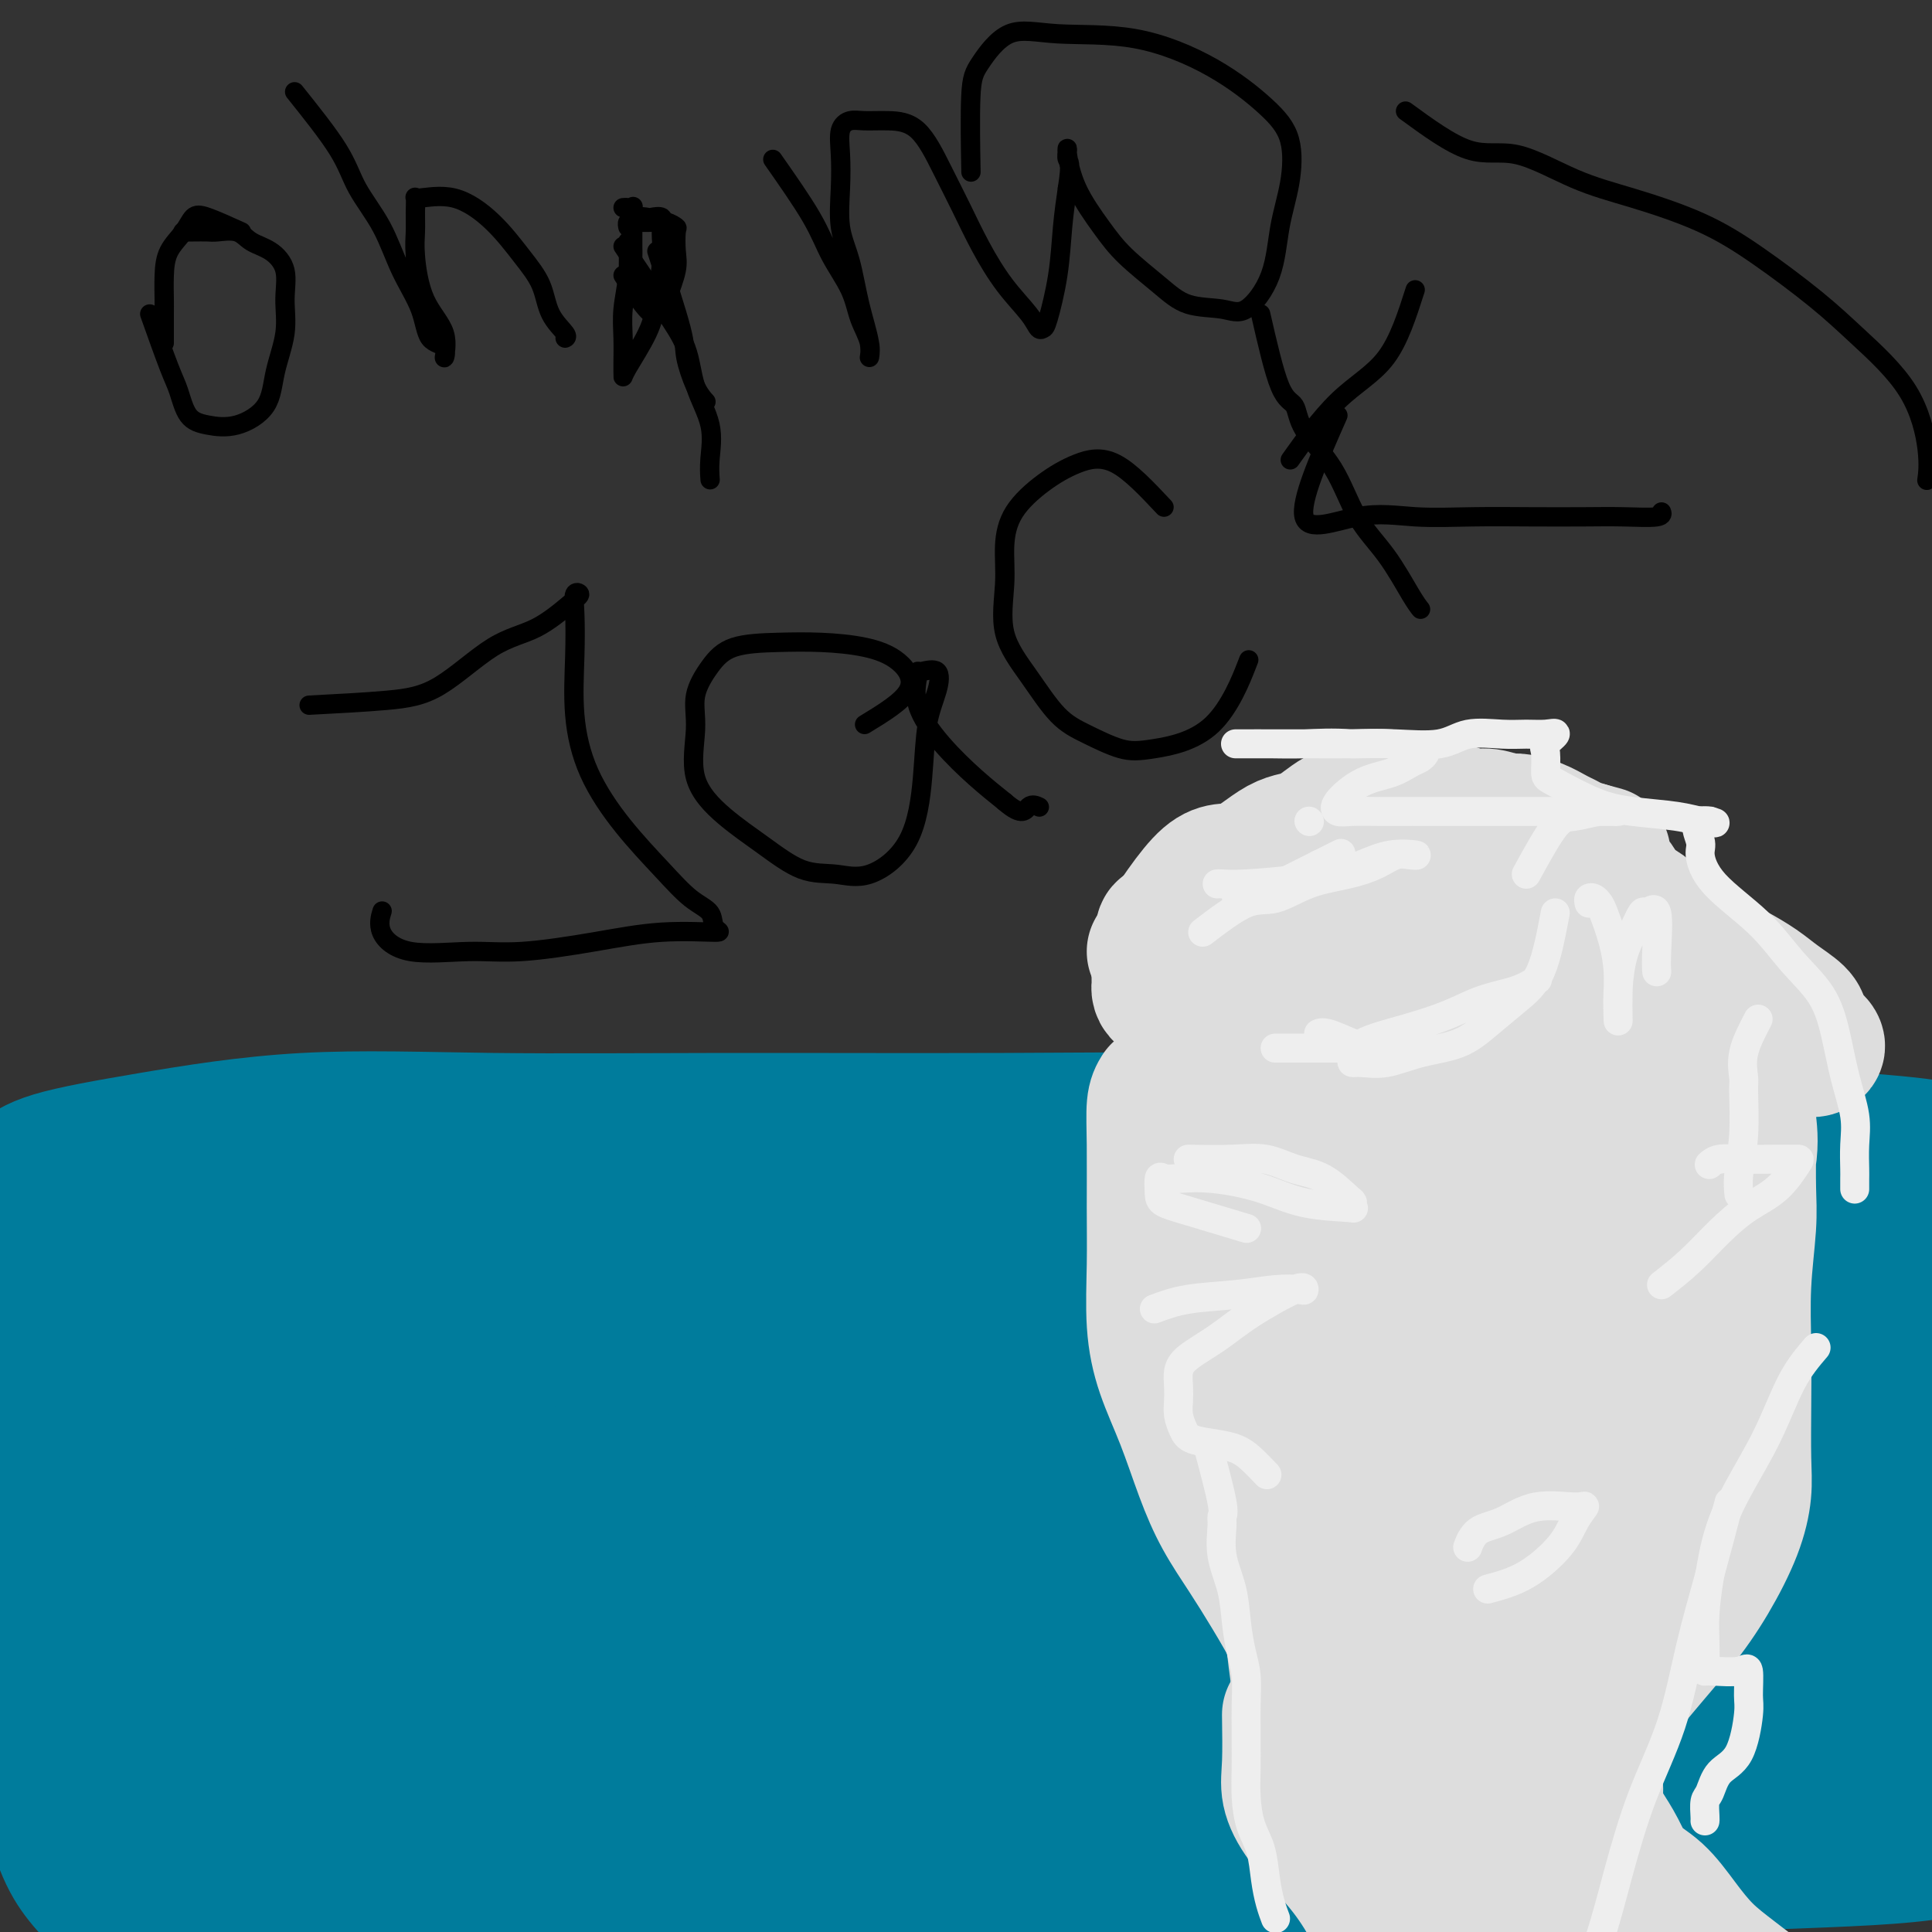 <svg viewBox='0 0 400 400' version='1.1' xmlns='http://www.w3.org/2000/svg' xmlns:xlink='http://www.w3.org/1999/xlink'><rect x="0" y="0" width="400" height="400" fill="#333333" stroke="none"/><g fill='none' stroke='#007C9C' stroke-width='28' stroke-linecap='round' stroke-linejoin='round'><path d='M20,260c2.246,0.002 4.492,0.004 7,0c2.508,-0.004 5.277,-0.014 8,0c2.723,0.014 5.398,0.052 11,0c5.602,-0.052 14.130,-0.196 23,-1c8.870,-0.804 18.082,-2.270 28,-3c9.918,-0.730 20.541,-0.725 32,-1c11.459,-0.275 23.753,-0.830 36,-1c12.247,-0.170 24.445,0.046 37,0c12.555,-0.046 25.465,-0.352 38,-1c12.535,-0.648 24.693,-1.638 36,-2c11.307,-0.362 21.761,-0.097 31,0c9.239,0.097 17.262,0.026 25,0c7.738,-0.026 15.191,-0.007 21,0c5.809,0.007 9.973,0.003 13,0c3.027,-0.003 4.917,-0.003 6,0c1.083,0.003 1.360,0.011 1,0c-0.360,-0.011 -1.359,-0.041 -2,0c-0.641,0.041 -0.926,0.153 -6,0c-5.074,-0.153 -14.937,-0.573 -31,-1c-16.063,-0.427 -38.326,-0.863 -52,-1c-13.674,-0.137 -18.757,0.025 -31,0c-12.243,-0.025 -31.644,-0.237 -60,1c-28.356,1.237 -65.666,3.924 -90,7c-24.334,3.076 -35.693,6.541 -50,10c-14.307,3.459 -31.564,6.911 -43,10c-11.436,3.089 -17.052,5.814 -19,8c-1.948,2.186 -0.229,3.834 0,5c0.229,1.166 -1.031,1.848 1,1c2.031,-0.848 7.355,-3.228 17,-4c9.645,-0.772 23.613,0.065 39,0c15.387,-0.065 32.194,-1.033 49,-2'/><path d='M95,285c26.926,-1.117 41.240,-1.410 59,-2c17.760,-0.590 38.967,-1.479 59,-2c20.033,-0.521 38.894,-0.676 56,-1c17.106,-0.324 32.458,-0.819 47,-1c14.542,-0.181 28.272,-0.049 39,0c10.728,0.049 18.452,0.013 24,0c5.548,-0.013 8.920,-0.005 10,0c1.080,0.005 -0.130,0.006 -4,0c-3.870,-0.006 -10.399,-0.020 -24,0c-13.601,0.020 -34.273,0.074 -56,0c-21.727,-0.074 -44.508,-0.274 -68,0c-23.492,0.274 -47.694,1.024 -72,2c-24.306,0.976 -48.716,2.180 -70,4c-21.284,1.820 -39.441,4.257 -55,6c-15.559,1.743 -28.520,2.793 -37,5c-8.480,2.207 -12.478,5.572 -13,6c-0.522,0.428 2.434,-2.082 13,-3c10.566,-0.918 28.744,-0.246 46,0c17.256,0.246 33.591,0.066 52,0c18.409,-0.066 38.894,-0.018 59,0c20.106,0.018 39.834,0.005 60,0c20.166,-0.005 40.770,-0.001 60,0c19.230,0.001 37.085,0.001 54,0c16.915,-0.001 32.891,-0.002 46,0c13.109,0.002 23.350,0.009 29,0c5.650,-0.009 6.710,-0.033 7,0c0.290,0.033 -0.191,0.124 -1,0c-0.809,-0.124 -1.945,-0.464 -12,0c-10.055,0.464 -29.027,1.732 -48,3'/><path d='M355,302c-20.081,1.010 -39.782,2.034 -62,3c-22.218,0.966 -46.952,1.873 -72,3c-25.048,1.127 -50.410,2.474 -75,4c-24.590,1.526 -48.410,3.229 -71,6c-22.590,2.771 -43.952,6.609 -59,10c-15.048,3.391 -23.782,6.336 -27,9c-3.218,2.664 -0.919,5.047 0,6c0.919,0.953 0.460,0.477 0,0'/><path d='M3,340c5.525,-0.000 11.050,-0.000 18,0c6.950,0.000 15.326,0.000 22,0c6.674,-0.000 11.645,-0.000 26,0c14.355,0.000 38.095,0.000 60,0c21.905,-0.000 41.977,-0.001 63,0c21.023,0.001 42.999,0.002 64,0c21.001,-0.002 41.027,-0.009 60,0c18.973,0.009 36.893,0.033 52,1c15.107,0.967 27.403,2.876 35,4c7.597,1.124 10.497,1.464 12,2c1.503,0.536 1.610,1.268 0,2c-1.610,0.732 -4.938,1.463 -11,2c-6.062,0.537 -14.858,0.880 -30,1c-15.142,0.120 -36.628,0.019 -58,0c-21.372,-0.019 -42.629,0.046 -64,0c-21.371,-0.046 -42.856,-0.204 -64,0c-21.144,0.204 -41.947,0.769 -60,1c-18.053,0.231 -33.358,0.129 -48,1c-14.642,0.871 -28.623,2.715 -39,4c-10.377,1.285 -17.150,2.012 -21,3c-3.850,0.988 -4.777,2.238 -5,3c-0.223,0.762 0.260,1.035 1,1c0.740,-0.035 1.738,-0.378 7,1c5.262,1.378 14.787,4.477 26,7c11.213,2.523 24.112,4.470 40,6c15.888,1.530 34.764,2.644 54,3c19.236,0.356 38.832,-0.044 60,0c21.168,0.044 43.910,0.534 65,0c21.090,-0.534 40.529,-2.092 60,-3c19.471,-0.908 38.973,-1.168 56,-2c17.027,-0.832 31.579,-2.238 41,-3c9.421,-0.762 13.710,-0.881 18,-1'/><path d='M443,373c26.242,-1.331 4.346,-0.157 -6,0c-10.346,0.157 -9.141,-0.703 -21,0c-11.859,0.703 -36.783,2.968 -58,4c-21.217,1.032 -38.729,0.829 -60,1c-21.271,0.171 -46.302,0.715 -70,1c-23.698,0.285 -46.062,0.311 -67,1c-20.938,0.689 -40.450,2.039 -57,3c-16.550,0.961 -30.137,1.531 -42,2c-11.863,0.469 -22.002,0.837 -28,1c-5.998,0.163 -7.854,0.121 -8,0c-0.146,-0.121 1.418,-0.319 6,0c4.582,0.319 12.183,1.156 25,2c12.817,0.844 30.849,1.694 50,2c19.151,0.306 39.419,0.068 61,0c21.581,-0.068 44.475,0.036 67,0c22.525,-0.036 44.680,-0.210 65,-1c20.320,-0.790 38.805,-2.196 55,-3c16.195,-0.804 30.102,-1.008 40,-2c9.898,-0.992 15.788,-2.773 18,-4c2.212,-1.227 0.746,-1.899 0,-2c-0.746,-0.101 -0.772,0.370 -11,-1c-10.228,-1.370 -30.657,-4.580 -53,-7c-22.343,-2.420 -46.599,-4.048 -70,-5c-23.401,-0.952 -45.946,-1.228 -68,-2c-22.054,-0.772 -43.617,-2.041 -65,-3c-21.383,-0.959 -42.587,-1.608 -61,-2c-18.413,-0.392 -34.034,-0.529 -48,-1c-13.966,-0.471 -26.276,-1.278 -33,-2c-6.724,-0.722 -7.862,-1.361 -9,-2'/><path d='M-5,353c-44.517,-1.914 -13.808,-0.697 2,-2c15.808,-1.303 16.717,-5.124 29,-8c12.283,-2.876 35.942,-4.807 59,-7c23.058,-2.193 45.515,-4.650 68,-7c22.485,-2.350 44.999,-4.594 68,-6c23.001,-1.406 46.489,-1.974 67,-3c20.511,-1.026 38.043,-2.508 53,-3c14.957,-0.492 27.338,0.008 35,0c7.662,-0.008 10.606,-0.524 12,-1c1.394,-0.476 1.240,-0.913 0,-1c-1.240,-0.087 -3.566,0.175 -8,0c-4.434,-0.175 -10.976,-0.786 -26,-1c-15.024,-0.214 -38.529,-0.031 -63,0c-24.471,0.031 -49.906,-0.090 -75,0c-25.094,0.090 -49.847,0.390 -73,1c-23.153,0.610 -44.707,1.531 -63,2c-18.293,0.469 -33.326,0.487 -46,1c-12.674,0.513 -22.989,1.520 -29,2c-6.011,0.480 -7.717,0.433 -8,0c-0.283,-0.433 0.858,-1.254 1,-2c0.142,-0.746 -0.715,-1.419 7,-2c7.715,-0.581 24.003,-1.069 42,-2c17.997,-0.931 37.704,-2.303 58,-4c20.296,-1.697 41.181,-3.719 63,-5c21.819,-1.281 44.571,-1.821 66,-3c21.429,-1.179 41.534,-2.998 60,-4c18.466,-1.002 35.293,-1.188 50,-2c14.707,-0.812 27.292,-2.248 35,-4c7.708,-1.752 10.537,-3.818 12,-5c1.463,-1.182 1.561,-1.481 0,-2c-1.561,-0.519 -4.780,-1.260 -8,-2'/><path d='M383,283c-6.648,-2.079 -19.270,-5.275 -39,-8c-19.730,-2.725 -46.570,-4.979 -71,-6c-24.430,-1.021 -46.449,-0.809 -70,-1c-23.551,-0.191 -48.634,-0.783 -71,-1c-22.366,-0.217 -42.017,-0.058 -59,0c-16.983,0.058 -31.300,0.015 -41,0c-9.700,-0.015 -14.784,-0.003 -17,0c-2.216,0.003 -1.562,-0.002 -1,0c0.562,0.002 1.034,0.013 3,0c1.966,-0.013 5.427,-0.049 16,0c10.573,0.049 28.257,0.182 49,0c20.743,-0.182 44.543,-0.679 67,-2c22.457,-1.321 43.571,-3.465 65,-5c21.429,-1.535 43.172,-2.461 63,-3c19.828,-0.539 37.739,-0.691 53,-1c15.261,-0.309 27.872,-0.777 37,-1c9.128,-0.223 14.773,-0.203 17,-1c2.227,-0.797 1.037,-2.412 0,-3c-1.037,-0.588 -1.921,-0.151 -5,0c-3.079,0.151 -8.355,0.014 -21,0c-12.645,-0.014 -32.660,0.095 -54,0c-21.340,-0.095 -44.004,-0.394 -67,0c-22.996,0.394 -46.322,1.480 -70,3c-23.678,1.520 -47.706,3.472 -68,5c-20.294,1.528 -36.852,2.630 -52,4c-15.148,1.370 -28.885,3.006 -39,5c-10.115,1.994 -16.608,4.344 -19,6c-2.392,1.656 -0.683,2.616 0,3c0.683,0.384 0.342,0.192 0,0'/><path d='M5,275c-12.739,0.372 -25.478,0.744 15,0c40.478,-0.744 134.173,-2.604 39,-3c-95.173,-0.396 -379.212,0.672 -470,-1c-90.788,-1.672 11.677,-6.084 63,-9c51.323,-2.916 51.503,-4.337 65,-6c13.497,-1.663 40.310,-3.569 62,-5c21.690,-1.431 38.258,-2.388 55,-3c16.742,-0.612 33.658,-0.880 46,-1c12.342,-0.120 20.109,-0.090 24,0c3.891,0.090 3.907,0.242 4,0c0.093,-0.242 0.265,-0.878 0,-1c-0.265,-0.122 -0.967,0.271 -4,0c-3.033,-0.271 -8.399,-1.207 -18,-2c-9.601,-0.793 -23.438,-1.442 -34,-2c-10.562,-0.558 -17.850,-1.025 -25,-1c-7.150,0.025 -14.164,0.543 -20,0c-5.836,-0.543 -10.494,-2.146 -18,-3c-7.506,-0.854 -17.859,-0.958 -22,-1c-4.141,-0.042 -2.071,-0.021 0,0'/><path d='M85,265c1.852,-1.290 3.704,-2.580 7,-3c3.296,-0.420 8.034,0.029 12,0c3.966,-0.029 7.158,-0.537 15,-1c7.842,-0.463 20.333,-0.880 33,-2c12.667,-1.120 25.509,-2.941 39,-4c13.491,-1.059 27.631,-1.356 43,-2c15.369,-0.644 31.968,-1.637 48,-2c16.032,-0.363 31.498,-0.097 46,0c14.502,0.097 28.041,0.026 40,0c11.959,-0.026 22.340,-0.007 29,0c6.660,0.007 9.601,0.002 11,0c1.399,-0.002 1.256,-0.000 1,0c-0.256,0.000 -0.627,0.000 -5,0c-4.373,-0.000 -12.750,0.000 -24,0c-11.250,-0.000 -25.375,-0.000 -39,0c-13.625,0.000 -26.752,0.001 -43,0c-16.248,-0.001 -35.617,-0.004 -54,0c-18.383,0.004 -35.780,0.016 -52,0c-16.220,-0.016 -31.264,-0.061 -46,0c-14.736,0.061 -29.165,0.227 -42,0c-12.835,-0.227 -24.076,-0.846 -34,0c-9.924,0.846 -18.530,3.159 -25,4c-6.470,0.841 -10.803,0.211 -14,1c-3.197,0.789 -5.257,2.996 -6,4c-0.743,1.004 -0.170,0.807 0,1c0.170,0.193 -0.062,0.778 0,1c0.062,0.222 0.419,0.080 2,0c1.581,-0.080 4.387,-0.098 12,0c7.613,0.098 20.032,0.314 34,0c13.968,-0.314 29.484,-1.157 45,-2'/><path d='M118,260c22.970,-0.829 33.894,-2.902 49,-4c15.106,-1.098 34.396,-1.221 52,-2c17.604,-0.779 33.524,-2.212 49,-3c15.476,-0.788 30.508,-0.929 44,-1c13.492,-0.071 25.446,-0.070 35,0c9.554,0.070 16.710,0.211 21,0c4.290,-0.211 5.716,-0.772 6,-1c0.284,-0.228 -0.573,-0.123 -2,0c-1.427,0.123 -3.423,0.265 -8,0c-4.577,-0.265 -11.736,-0.937 -24,-2c-12.264,-1.063 -29.632,-2.516 -48,-3c-18.368,-0.484 -37.734,-0.000 -57,0c-19.266,0.000 -38.430,-0.483 -58,0c-19.570,0.483 -39.544,1.932 -58,3c-18.456,1.068 -35.392,1.754 -50,3c-14.608,1.246 -26.886,3.053 -38,5c-11.114,1.947 -21.063,4.036 -26,5c-4.937,0.964 -4.864,0.804 -5,1c-0.136,0.196 -0.483,0.749 0,1c0.483,0.251 1.795,0.202 2,0c0.205,-0.202 -0.697,-0.555 3,-1c3.697,-0.445 11.992,-0.980 22,-2c10.008,-1.020 21.729,-2.525 35,-4c13.271,-1.475 28.094,-2.920 44,-4c15.906,-1.080 32.896,-1.796 50,-3c17.104,-1.204 34.321,-2.897 52,-4c17.679,-1.103 35.821,-1.615 53,-2c17.179,-0.385 33.394,-0.642 49,-1c15.606,-0.358 30.602,-0.817 43,-1c12.398,-0.183 22.199,-0.092 32,0'/><path d='M385,240c30.927,-0.495 19.744,0.266 16,0c-3.744,-0.266 -0.048,-1.559 1,-2c1.048,-0.441 -0.552,-0.031 -1,0c-0.448,0.031 0.258,-0.318 -6,-1c-6.258,-0.682 -19.479,-1.697 -33,-2c-13.521,-0.303 -27.344,0.106 -44,0c-16.656,-0.106 -36.147,-0.725 -56,-1c-19.853,-0.275 -40.069,-0.205 -60,0c-19.931,0.205 -39.576,0.545 -58,1c-18.424,0.455 -35.628,1.026 -51,2c-15.372,0.974 -28.913,2.352 -41,3c-12.087,0.648 -22.720,0.566 -31,1c-8.280,0.434 -14.207,1.382 -17,2c-2.793,0.618 -2.453,0.905 -2,1c0.453,0.095 1.018,-0.003 2,0c0.982,0.003 2.381,0.106 4,0c1.619,-0.106 3.457,-0.421 5,0c1.543,0.421 2.791,1.577 7,2c4.209,0.423 11.380,0.113 21,0c9.620,-0.113 21.690,-0.028 35,0c13.310,0.028 27.860,-0.000 44,0c16.140,0.000 33.870,0.029 52,0c18.130,-0.029 36.659,-0.116 56,0c19.341,0.116 39.494,0.436 58,0c18.506,-0.436 35.367,-1.627 51,-2c15.633,-0.373 30.040,0.071 41,0c10.960,-0.071 18.474,-0.658 23,-1c4.526,-0.342 6.065,-0.438 7,-1c0.935,-0.562 1.267,-1.589 1,-2c-0.267,-0.411 -1.134,-0.205 -2,0'/><path d='M407,240c0.655,-0.820 -0.708,-1.368 -8,-2c-7.292,-0.632 -20.515,-1.346 -34,-2c-13.485,-0.654 -27.234,-1.246 -43,-2c-15.766,-0.754 -33.550,-1.669 -53,-2c-19.450,-0.331 -40.566,-0.077 -61,0c-20.434,0.077 -40.188,-0.024 -58,0c-17.812,0.024 -33.684,0.171 -48,0c-14.316,-0.171 -27.076,-0.661 -39,0c-11.924,0.661 -23.010,2.475 -32,4c-8.990,1.525 -15.883,2.763 -20,4c-4.117,1.237 -5.458,2.475 -6,3c-0.542,0.525 -0.287,0.339 0,1c0.287,0.661 0.605,2.169 3,4c2.395,1.831 6.868,3.984 14,7c7.132,3.016 16.923,6.895 28,10c11.077,3.105 23.441,5.435 39,8c15.559,2.565 34.314,5.364 52,8c17.686,2.636 34.302,5.109 51,7c16.698,1.891 33.478,3.199 49,5c15.522,1.801 29.788,4.095 40,6c10.212,1.905 16.371,3.421 19,5c2.629,1.579 1.728,3.220 1,4c-0.728,0.780 -1.283,0.700 -8,2c-6.717,1.300 -19.597,3.980 -36,6c-16.403,2.020 -36.328,3.380 -56,5c-19.672,1.620 -39.089,3.502 -57,5c-17.911,1.498 -34.316,2.614 -49,4c-14.684,1.386 -27.647,3.042 -38,5c-10.353,1.958 -18.095,4.220 -24,6c-5.905,1.780 -9.973,3.080 -13,5c-3.027,1.920 -5.014,4.460 -7,7'/><path d='M13,353c-1.726,2.442 -2.541,5.047 -3,8c-0.459,2.953 -0.561,6.256 0,10c0.561,3.744 1.785,7.931 3,11c1.215,3.069 2.420,5.020 4,7c1.580,1.980 3.533,3.988 5,5c1.467,1.012 2.447,1.026 3,1c0.553,-0.026 0.679,-0.094 1,0c0.321,0.094 0.838,0.349 1,0c0.162,-0.349 -0.029,-1.302 0,-4c0.029,-2.698 0.278,-7.140 0,-12c-0.278,-4.860 -1.084,-10.136 -2,-15c-0.916,-4.864 -1.944,-9.315 -3,-13c-1.056,-3.685 -2.141,-6.603 -3,-9c-0.859,-2.397 -1.493,-4.274 -2,-5c-0.507,-0.726 -0.887,-0.300 -1,0c-0.113,0.300 0.041,0.476 0,2c-0.041,1.524 -0.277,4.397 0,9c0.277,4.603 1.068,10.936 3,16c1.932,5.064 5.004,8.859 8,13c2.996,4.141 5.916,8.627 13,11c7.084,2.373 18.330,2.633 30,3c11.670,0.367 23.762,0.842 38,0c14.238,-0.842 30.622,-3.002 46,-5c15.378,-1.998 29.751,-3.833 45,-6c15.249,-2.167 31.373,-4.664 47,-7c15.627,-2.336 30.758,-4.510 45,-6c14.242,-1.490 27.595,-2.294 40,-4c12.405,-1.706 23.861,-4.313 33,-6c9.139,-1.687 15.960,-2.454 21,-4c5.040,-1.546 8.297,-3.870 10,-6c1.703,-2.130 1.851,-4.065 2,-6'/><path d='M397,341c0.197,-2.453 -0.310,-5.585 0,-10c0.310,-4.415 1.438,-10.114 0,-15c-1.438,-4.886 -5.443,-8.960 -9,-14c-3.557,-5.040 -6.665,-11.047 -9,-16c-2.335,-4.953 -3.895,-8.854 -5,-13c-1.105,-4.146 -1.754,-8.538 -2,-12c-0.246,-3.462 -0.087,-5.993 0,-7c0.087,-1.007 0.103,-0.489 0,-1c-0.103,-0.511 -0.326,-2.050 1,0c1.326,2.050 4.201,7.691 6,14c1.799,6.309 2.523,13.287 3,21c0.477,7.713 0.709,16.161 1,24c0.291,7.839 0.643,15.068 1,22c0.357,6.932 0.721,13.568 1,19c0.279,5.432 0.473,9.661 1,12c0.527,2.339 1.387,2.787 2,3c0.613,0.213 0.980,0.189 1,0c0.020,-0.189 -0.306,-0.544 0,-4c0.306,-3.456 1.245,-10.011 3,-18c1.755,-7.989 4.327,-17.410 6,-26c1.673,-8.590 2.446,-16.349 3,-24c0.554,-7.651 0.888,-15.193 1,-22c0.112,-6.807 0.002,-12.880 0,-17c-0.002,-4.120 0.103,-6.289 0,-7c-0.103,-0.711 -0.414,0.034 -1,0c-0.586,-0.034 -1.446,-0.848 -2,0c-0.554,0.848 -0.803,3.357 -1,7c-0.197,3.643 -0.341,8.420 -1,14c-0.659,5.580 -1.831,11.964 -3,19c-1.169,7.036 -2.334,14.725 -3,22c-0.666,7.275 -0.833,14.138 -1,21'/><path d='M390,333c-1.622,15.804 -1.177,13.814 -1,15c0.177,1.186 0.086,5.547 0,7c-0.086,1.453 -0.168,-0.002 0,-2c0.168,-1.998 0.585,-4.540 2,-11c1.415,-6.460 3.829,-16.838 6,-26c2.171,-9.162 4.098,-17.108 5,-25c0.902,-7.892 0.777,-15.730 1,-22c0.223,-6.270 0.792,-10.973 1,-14c0.208,-3.027 0.053,-4.378 0,-5c-0.053,-0.622 -0.006,-0.513 0,1c0.006,1.513 -0.029,4.431 0,8c0.029,3.569 0.123,7.789 0,13c-0.123,5.211 -0.464,11.413 -1,18c-0.536,6.587 -1.267,13.559 -2,21c-0.733,7.441 -1.466,15.349 -2,28c-0.534,12.651 -0.867,30.043 -1,37c-0.133,6.957 -0.067,3.478 0,0'/></g>
<g fill='none' stroke='#DDDDDD' stroke-width='28' stroke-linecap='round' stroke-linejoin='round'><path d='M239,197c4.061,-6.257 8.122,-12.514 11,-15c2.878,-2.486 4.572,-1.202 7,-2c2.428,-0.798 5.589,-3.678 8,-5c2.411,-1.322 4.072,-1.086 6,-2c1.928,-0.914 4.124,-2.977 6,-4c1.876,-1.023 3.431,-1.006 5,-1c1.569,0.006 3.151,0.002 4,0c0.849,-0.002 0.963,-0.002 2,0c1.037,0.002 2.995,0.004 4,0c1.005,-0.004 1.058,-0.016 2,0c0.942,0.016 2.774,0.061 4,0c1.226,-0.061 1.846,-0.227 3,0c1.154,0.227 2.843,0.847 4,1c1.157,0.153 1.784,-0.163 3,0c1.216,0.163 3.022,0.803 4,1c0.978,0.197 1.129,-0.049 2,0c0.871,0.049 2.463,0.394 4,1c1.537,0.606 3.020,1.472 4,2c0.980,0.528 1.456,0.719 2,1c0.544,0.281 1.155,0.652 2,1c0.845,0.348 1.922,0.674 3,1'/><path d='M329,176c4.749,1.303 2.623,0.562 2,1c-0.623,0.438 0.259,2.056 1,3c0.741,0.944 1.340,1.216 2,2c0.660,0.784 1.379,2.081 2,3c0.621,0.919 1.144,1.460 2,2c0.856,0.540 2.044,1.078 3,2c0.956,0.922 1.680,2.228 3,3c1.320,0.772 3.237,1.011 5,2c1.763,0.989 3.373,2.730 5,4c1.627,1.270 3.273,2.069 5,3c1.727,0.931 3.536,1.992 5,3c1.464,1.008 2.581,1.961 4,3c1.419,1.039 3.138,2.162 4,3c0.862,0.838 0.868,1.390 1,2c0.132,0.610 0.390,1.280 1,2c0.610,0.720 1.574,1.492 2,2c0.426,0.508 0.316,0.753 0,1c-0.316,0.247 -0.837,0.497 -2,0c-1.163,-0.497 -2.969,-1.741 -6,-3c-3.031,-1.259 -7.286,-2.534 -12,-4c-4.714,-1.466 -9.887,-3.124 -15,-5c-5.113,-1.876 -10.166,-3.971 -15,-5c-4.834,-1.029 -9.448,-0.994 -14,-2c-4.552,-1.006 -9.040,-3.054 -14,-4c-4.960,-0.946 -10.390,-0.789 -15,-1c-4.610,-0.211 -8.401,-0.788 -12,-1c-3.599,-0.212 -7.008,-0.057 -10,0c-2.992,0.057 -5.569,0.016 -8,0c-2.431,-0.016 -4.715,-0.008 -7,0'/><path d='M246,192c-8.619,0.126 -4.166,1.442 -3,2c1.166,0.558 -0.955,0.358 -2,1c-1.045,0.642 -1.013,2.126 -1,3c0.013,0.874 0.008,1.137 0,2c-0.008,0.863 -0.018,2.326 0,3c0.018,0.674 0.064,0.558 0,1c-0.064,0.442 -0.238,1.441 1,2c1.238,0.559 3.890,0.679 8,1c4.110,0.321 9.679,0.843 15,1c5.321,0.157 10.393,-0.052 16,0c5.607,0.052 11.750,0.364 17,0c5.250,-0.364 9.606,-1.404 14,-2c4.394,-0.596 8.824,-0.748 12,-1c3.176,-0.252 5.097,-0.603 7,-1c1.903,-0.397 3.788,-0.838 4,-1c0.212,-0.162 -1.251,-0.043 -3,0c-1.749,0.043 -3.785,0.012 -7,0c-3.215,-0.012 -7.608,-0.003 -13,0c-5.392,0.003 -11.782,0.000 -17,0c-5.218,-0.000 -9.263,0.002 -13,0c-3.737,-0.002 -7.165,-0.007 -10,0c-2.835,0.007 -5.077,0.027 -7,0c-1.923,-0.027 -3.527,-0.102 -5,0c-1.473,0.102 -2.815,0.381 -4,0c-1.185,-0.381 -2.215,-1.422 -3,-2c-0.785,-0.578 -1.327,-0.694 -2,-1c-0.673,-0.306 -1.478,-0.802 -1,-1c0.478,-0.198 2.239,-0.099 4,0'/><path d='M253,199c2.234,-0.044 5.817,-0.155 10,0c4.183,0.155 8.964,0.578 14,1c5.036,0.422 10.326,0.845 15,1c4.674,0.155 8.730,0.041 13,0c4.270,-0.041 8.752,-0.011 13,0c4.248,0.011 8.263,0.003 12,0c3.737,-0.003 7.198,-0.001 10,0c2.802,0.001 4.947,0.000 6,0c1.053,-0.000 1.015,-0.000 1,0c-0.015,0.000 -0.008,0.000 0,0'/><path d='M240,226c-0.423,0.680 -0.847,1.361 -1,3c-0.153,1.639 -0.037,4.237 0,8c0.037,3.763 -0.006,8.689 0,13c0.006,4.311 0.063,8.005 0,12c-0.063,3.995 -0.244,8.292 0,12c0.244,3.708 0.914,6.828 2,10c1.086,3.172 2.589,6.396 4,10c1.411,3.604 2.731,7.589 4,11c1.269,3.411 2.487,6.247 4,9c1.513,2.753 3.322,5.424 5,8c1.678,2.576 3.226,5.058 5,8c1.774,2.942 3.774,6.345 5,9c1.226,2.655 1.678,4.560 3,7c1.322,2.440 3.514,5.413 5,8c1.486,2.587 2.267,4.789 3,7c0.733,2.211 1.417,4.433 2,7c0.583,2.567 1.066,5.479 2,8c0.934,2.521 2.318,4.652 3,7c0.682,2.348 0.662,4.915 1,7c0.338,2.085 1.035,3.689 2,6c0.965,2.311 2.199,5.330 3,8c0.801,2.670 1.171,4.992 2,7c0.829,2.008 2.119,3.703 3,6c0.881,2.297 1.353,5.195 2,8c0.647,2.805 1.471,5.516 2,8c0.529,2.484 0.765,4.742 1,7'/><path d='M302,440c4.011,13.089 2.537,6.313 2,5c-0.537,-1.313 -0.139,2.837 0,5c0.139,2.163 0.018,2.341 0,2c-0.018,-0.341 0.066,-1.199 0,-2c-0.066,-0.801 -0.282,-1.543 0,-2c0.282,-0.457 1.061,-0.628 1,-1c-0.061,-0.372 -0.961,-0.946 0,-2c0.961,-1.054 3.783,-2.586 7,-4c3.217,-1.414 6.827,-2.708 10,-4c3.173,-1.292 5.908,-2.583 10,-4c4.092,-1.417 9.541,-2.961 14,-4c4.459,-1.039 7.927,-1.574 12,-2c4.073,-0.426 8.752,-0.745 12,-1c3.248,-0.255 5.066,-0.448 7,-1c1.934,-0.552 3.986,-1.464 5,-2c1.014,-0.536 0.991,-0.697 1,-1c0.009,-0.303 0.052,-0.748 -1,-1c-1.052,-0.252 -3.197,-0.313 -5,-1c-1.803,-0.687 -3.265,-2.002 -5,-3c-1.735,-0.998 -3.744,-1.681 -6,-3c-2.256,-1.319 -4.761,-3.275 -7,-5c-2.239,-1.725 -4.213,-3.219 -6,-5c-1.787,-1.781 -3.388,-3.847 -5,-6c-1.612,-2.153 -3.236,-4.391 -5,-6c-1.764,-1.609 -3.667,-2.587 -5,-4c-1.333,-1.413 -2.095,-3.261 -3,-5c-0.905,-1.739 -1.952,-3.370 -3,-5'/><path d='M332,378c-3.722,-4.868 -2.528,-4.038 -2,-5c0.528,-0.962 0.391,-3.716 0,-6c-0.391,-2.284 -1.034,-4.100 0,-7c1.034,-2.900 3.745,-6.886 7,-11c3.255,-4.114 7.054,-8.356 10,-12c2.946,-3.644 5.038,-6.689 7,-10c1.962,-3.311 3.794,-6.886 5,-10c1.206,-3.114 1.786,-5.765 2,-8c0.214,-2.235 0.061,-4.052 0,-7c-0.061,-2.948 -0.030,-7.026 0,-11c0.030,-3.974 0.061,-7.846 0,-12c-0.061,-4.154 -0.212,-8.592 0,-13c0.212,-4.408 0.789,-8.785 1,-12c0.211,-3.215 0.057,-5.267 0,-8c-0.057,-2.733 -0.016,-6.146 0,-8c0.016,-1.854 0.007,-2.151 0,-3c-0.007,-0.849 -0.013,-2.252 0,-3c0.013,-0.748 0.045,-0.840 0,-1c-0.045,-0.160 -0.169,-0.387 0,1c0.169,1.387 0.629,4.387 0,8c-0.629,3.613 -2.348,7.840 -4,13c-1.652,5.160 -3.236,11.252 -6,18c-2.764,6.748 -6.708,14.152 -10,22c-3.292,7.848 -5.932,16.139 -8,24c-2.068,7.861 -3.565,15.293 -5,23c-1.435,7.707 -2.810,15.690 -4,23c-1.190,7.310 -2.197,13.946 -3,19c-0.803,5.054 -1.401,8.527 -2,12'/><path d='M320,394c-2.167,13.152 -0.585,7.533 0,6c0.585,-1.533 0.172,1.019 0,1c-0.172,-0.019 -0.105,-2.611 0,-7c0.105,-4.389 0.246,-10.575 0,-17c-0.246,-6.425 -0.880,-13.087 0,-20c0.880,-6.913 3.275,-14.076 6,-22c2.725,-7.924 5.780,-16.607 9,-25c3.220,-8.393 6.605,-16.494 9,-24c2.395,-7.506 3.801,-14.417 5,-21c1.199,-6.583 2.192,-12.839 3,-18c0.808,-5.161 1.432,-9.228 1,-12c-0.432,-2.772 -1.921,-4.248 -3,-5c-1.079,-0.752 -1.748,-0.779 -3,-1c-1.252,-0.221 -3.085,-0.636 -4,0c-0.915,0.636 -0.910,2.325 -2,7c-1.090,4.675 -3.276,12.338 -6,21c-2.724,8.662 -5.987,18.322 -9,29c-3.013,10.678 -5.775,22.372 -9,34c-3.225,11.628 -6.914,23.189 -9,34c-2.086,10.811 -2.570,20.871 -3,29c-0.430,8.129 -0.807,14.327 -1,19c-0.193,4.673 -0.204,7.823 0,9c0.204,1.177 0.622,0.382 1,0c0.378,-0.382 0.717,-0.351 1,0c0.283,0.351 0.510,1.023 1,-4c0.490,-5.023 1.242,-15.741 3,-28c1.758,-12.259 4.523,-26.059 6,-38c1.477,-11.941 1.667,-22.023 2,-32c0.333,-9.977 0.809,-19.851 0,-29c-0.809,-9.149 -2.905,-17.575 -5,-26'/><path d='M313,254c-2.027,-8.417 -4.596,-16.460 -7,-24c-2.404,-7.540 -4.644,-14.576 -7,-19c-2.356,-4.424 -4.827,-6.237 -6,-7c-1.173,-0.763 -1.046,-0.478 -1,0c0.046,0.478 0.012,1.149 0,4c-0.012,2.851 -0.003,7.882 0,15c0.003,7.118 0.001,16.321 0,26c-0.001,9.679 0.001,19.832 0,30c-0.001,10.168 -0.005,20.350 0,30c0.005,9.650 0.018,18.770 1,28c0.982,9.230 2.932,18.572 4,26c1.068,7.428 1.252,12.942 2,17c0.748,4.058 2.059,6.660 3,8c0.941,1.340 1.511,1.416 2,1c0.489,-0.416 0.898,-1.325 1,-3c0.102,-1.675 -0.101,-4.115 0,-12c0.101,-7.885 0.506,-21.216 0,-32c-0.506,-10.784 -1.924,-19.023 -4,-28c-2.076,-8.977 -4.809,-18.693 -8,-28c-3.191,-9.307 -6.841,-18.205 -10,-26c-3.159,-7.795 -5.827,-14.488 -9,-20c-3.173,-5.512 -6.851,-9.842 -9,-12c-2.149,-2.158 -2.770,-2.145 -3,-2c-0.230,0.145 -0.070,0.423 0,2c0.070,1.577 0.049,4.454 0,9c-0.049,4.546 -0.125,10.763 0,18c0.125,7.237 0.451,15.494 1,24c0.549,8.506 1.323,17.259 2,26c0.677,8.741 1.259,17.469 2,26c0.741,8.531 1.640,16.866 3,23c1.360,6.134 3.180,10.067 5,14'/><path d='M275,368c2.098,6.820 3.342,5.369 4,5c0.658,-0.369 0.730,0.344 1,0c0.270,-0.344 0.737,-1.745 1,-3c0.263,-1.255 0.320,-2.364 0,-7c-0.320,-4.636 -1.019,-12.800 -2,-22c-0.981,-9.200 -2.245,-19.437 -4,-30c-1.755,-10.563 -4.001,-21.454 -6,-31c-1.999,-9.546 -3.751,-17.748 -6,-25c-2.249,-7.252 -4.994,-13.553 -7,-18c-2.006,-4.447 -3.274,-7.042 -4,-8c-0.726,-0.958 -0.909,-0.281 -1,0c-0.091,0.281 -0.090,0.167 0,1c0.090,0.833 0.269,2.614 1,6c0.731,3.386 2.013,8.379 4,14c1.987,5.621 4.679,11.870 7,19c2.321,7.130 4.272,15.139 7,23c2.728,7.861 6.232,15.572 9,23c2.768,7.428 4.801,14.571 7,20c2.199,5.429 4.564,9.144 6,11c1.436,1.856 1.942,1.852 3,2c1.058,0.148 2.668,0.448 3,-1c0.332,-1.448 -0.613,-4.644 1,-13c1.613,-8.356 5.785,-21.873 9,-34c3.215,-12.127 5.475,-22.863 8,-33c2.525,-10.137 5.316,-19.676 7,-27c1.684,-7.324 2.261,-12.433 3,-16c0.739,-3.567 1.640,-5.590 2,-6c0.360,-0.410 0.180,0.795 0,2'/><path d='M328,220c4.238,-18.751 -0.169,-2.128 -2,6c-1.831,8.128 -1.088,7.762 -2,10c-0.912,2.238 -3.479,7.079 -6,10c-2.521,2.921 -4.995,3.922 -7,5c-2.005,1.078 -3.542,2.234 -5,3c-1.458,0.766 -2.836,1.141 -4,1c-1.164,-0.141 -2.113,-0.798 -4,-4c-1.887,-3.202 -4.712,-8.950 -6,-13c-1.288,-4.050 -1.038,-6.404 -1,-9c0.038,-2.596 -0.135,-5.434 0,-7c0.135,-1.566 0.577,-1.859 2,-2c1.423,-0.141 3.828,-0.130 6,0c2.172,0.130 4.112,0.379 6,2c1.888,1.621 3.724,4.612 5,7c1.276,2.388 1.992,4.172 3,6c1.008,1.828 2.309,3.701 3,5c0.691,1.299 0.770,2.023 0,1c-0.770,-1.023 -2.391,-3.794 -4,-7c-1.609,-3.206 -3.206,-6.848 -4,-10c-0.794,-3.152 -0.786,-5.815 -1,-7c-0.214,-1.185 -0.652,-0.892 0,-1c0.652,-0.108 2.392,-0.618 4,1c1.608,1.618 3.083,5.362 5,9c1.917,3.638 4.276,7.168 6,11c1.724,3.832 2.813,7.965 4,11c1.187,3.035 2.474,4.971 3,7c0.526,2.029 0.293,4.151 0,5c-0.293,0.849 -0.647,0.424 -1,0'/><path d='M328,260c0.387,2.600 -1.647,-2.400 -4,-7c-2.353,-4.600 -5.027,-8.801 -7,-12c-1.973,-3.199 -3.247,-5.397 -4,-7c-0.753,-1.603 -0.986,-2.612 -1,-2c-0.014,0.612 0.191,2.844 1,5c0.809,2.156 2.221,4.237 4,7c1.779,2.763 3.924,6.207 6,10c2.076,3.793 4.084,7.935 6,12c1.916,4.065 3.742,8.055 5,11c1.258,2.945 1.950,4.846 3,6c1.050,1.154 2.458,1.560 3,1c0.542,-0.560 0.218,-2.086 0,-4c-0.218,-1.914 -0.332,-4.217 0,-8c0.332,-3.783 1.108,-9.044 0,-18c-1.108,-8.956 -4.101,-21.605 -6,-28c-1.899,-6.395 -2.705,-6.537 -3,-7c-0.295,-0.463 -0.079,-1.248 0,1c0.079,2.248 0.021,7.528 0,15c-0.021,7.472 -0.006,17.135 0,21c0.006,3.865 0.003,1.933 0,0'/><path d='M267,355c0.053,3.684 0.105,7.369 0,10c-0.105,2.631 -0.368,4.209 0,6c0.368,1.791 1.365,3.796 3,6c1.635,2.204 3.907,4.606 6,7c2.093,2.394 4.008,4.778 6,8c1.992,3.222 4.061,7.281 7,11c2.939,3.719 6.748,7.098 9,10c2.252,2.902 2.947,5.325 4,8c1.053,2.675 2.464,5.601 4,8c1.536,2.399 3.196,4.272 4,6c0.804,1.728 0.750,3.313 1,4c0.250,0.687 0.804,0.478 1,0c0.196,-0.478 0.034,-1.223 0,-2c-0.034,-0.777 0.059,-1.585 0,-3c-0.059,-1.415 -0.271,-3.437 0,-5c0.271,-1.563 1.023,-2.668 2,-4c0.977,-1.332 2.178,-2.893 4,-4c1.822,-1.107 4.264,-1.762 7,-2c2.736,-0.238 5.766,-0.060 9,0c3.234,0.060 6.670,0.002 9,0c2.330,-0.002 3.552,0.051 5,0c1.448,-0.051 3.121,-0.206 4,0c0.879,0.206 0.966,0.773 1,1c0.034,0.227 0.017,0.113 0,0'/></g>
<g fill='none' stroke='#EEEEEE' stroke-width='6' stroke-linecap='round' stroke-linejoin='round'><path d='M273,179c0.000,0.000 0.100,0.100 0.1,0.1'/><path d='M249,193c3.283,-2.501 6.566,-5.001 9,-6c2.434,-0.999 4.020,-0.496 6,-1c1.980,-0.504 4.354,-2.016 7,-3c2.646,-0.984 5.564,-1.440 8,-2c2.436,-0.560 4.390,-1.223 6,-2c1.610,-0.777 2.876,-1.666 4,-2c1.124,-0.334 2.107,-0.112 3,0c0.893,0.112 1.696,0.113 1,0c-0.696,-0.113 -2.891,-0.339 -5,0c-2.109,0.339 -4.131,1.243 -6,2c-1.869,0.757 -3.586,1.366 -6,2c-2.414,0.634 -5.527,1.294 -8,2c-2.473,0.706 -4.307,1.460 -6,2c-1.693,0.540 -3.244,0.868 -4,1c-0.756,0.132 -0.715,0.069 -1,0c-0.285,-0.069 -0.895,-0.145 -1,0c-0.105,0.145 0.295,0.511 2,0c1.705,-0.511 4.715,-1.900 7,-3c2.285,-1.100 3.846,-1.912 6,-3c2.154,-1.088 4.901,-2.454 6,-3c1.099,-0.546 0.549,-0.273 0,0'/><path d='M252,183c0.142,-0.022 0.284,-0.045 1,0c0.716,0.045 2.006,0.156 5,0c2.994,-0.156 7.691,-0.581 11,-1c3.309,-0.419 5.231,-0.834 6,-1c0.769,-0.166 0.384,-0.083 0,0'/><path d='M322,189c-0.849,4.515 -1.698,9.029 -3,12c-1.302,2.971 -3.057,4.397 -5,6c-1.943,1.603 -4.075,3.382 -6,5c-1.925,1.618 -3.644,3.075 -6,4c-2.356,0.925 -5.349,1.318 -8,2c-2.651,0.682 -4.958,1.652 -7,2c-2.042,0.348 -3.817,0.074 -5,0c-1.183,-0.074 -1.774,0.052 -2,0c-0.226,-0.052 -0.086,-0.283 0,-1c0.086,-0.717 0.119,-1.921 2,-3c1.881,-1.079 5.611,-2.034 9,-3c3.389,-0.966 6.436,-1.944 9,-3c2.564,-1.056 4.646,-2.190 7,-3c2.354,-0.810 4.980,-1.295 7,-2c2.020,-0.705 3.434,-1.630 4,-2c0.566,-0.370 0.283,-0.185 0,0'/><path d='M329,187c-0.087,-0.398 -0.175,-0.797 0,-1c0.175,-0.203 0.611,-0.211 1,0c0.389,0.211 0.731,0.643 1,1c0.269,0.357 0.464,0.641 1,2c0.536,1.359 1.412,3.794 2,6c0.588,2.206 0.889,4.182 1,6c0.111,1.818 0.032,3.477 0,5c-0.032,1.523 -0.017,2.909 0,4c0.017,1.091 0.036,1.888 0,1c-0.036,-0.888 -0.127,-3.462 0,-6c0.127,-2.538 0.472,-5.041 1,-7c0.528,-1.959 1.238,-3.374 2,-5c0.762,-1.626 1.577,-3.461 2,-4c0.423,-0.539 0.453,0.220 1,0c0.547,-0.220 1.611,-1.420 2,0c0.389,1.420 0.105,5.459 0,8c-0.105,2.541 -0.030,3.583 0,4c0.030,0.417 0.015,0.208 0,0'/><path d='M264,217c1.429,0.000 2.858,0.001 5,0c2.142,-0.001 4.998,-0.002 7,0c2.002,0.002 3.150,0.007 4,0c0.850,-0.007 1.401,-0.026 2,0c0.599,0.026 1.246,0.098 1,0c-0.246,-0.098 -1.386,-0.367 -3,-1c-1.614,-0.633 -3.704,-1.632 -5,-2c-1.296,-0.368 -1.799,-0.105 -2,0c-0.201,0.105 -0.101,0.053 0,0'/><path d='M246,240c3.155,0.053 6.309,0.105 9,0c2.691,-0.105 4.917,-0.369 7,0c2.083,0.369 4.021,1.370 6,2c1.979,0.630 3.998,0.887 6,2c2.002,1.113 3.988,3.082 5,4c1.012,0.918 1.052,0.787 1,1c-0.052,0.213 -0.195,0.771 0,1c0.195,0.229 0.730,0.128 -1,0c-1.730,-0.128 -5.724,-0.282 -9,-1c-3.276,-0.718 -5.834,-1.999 -9,-3c-3.166,-1.001 -6.939,-1.723 -10,-2c-3.061,-0.277 -5.408,-0.110 -7,0c-1.592,0.110 -2.428,0.164 -3,0c-0.572,-0.164 -0.880,-0.544 -1,0c-0.120,0.544 -0.051,2.013 0,3c0.051,0.987 0.086,1.491 1,2c0.914,0.509 2.708,1.022 6,2c3.292,0.978 8.084,2.422 10,3c1.916,0.578 0.958,0.289 0,0'/><path d='M239,271c2.030,-0.762 4.061,-1.524 7,-2c2.939,-0.476 6.788,-0.668 10,-1c3.212,-0.332 5.789,-0.806 8,-1c2.211,-0.194 4.057,-0.107 5,0c0.943,0.107 0.982,0.234 1,0c0.018,-0.234 0.015,-0.828 -2,0c-2.015,0.828 -6.043,3.078 -9,5c-2.957,1.922 -4.845,3.515 -7,5c-2.155,1.485 -4.578,2.862 -6,4c-1.422,1.138 -1.842,2.038 -2,3c-0.158,0.962 -0.053,1.988 0,3c0.053,1.012 0.054,2.012 0,3c-0.054,0.988 -0.163,1.966 0,3c0.163,1.034 0.598,2.124 1,3c0.402,0.876 0.770,1.538 2,2c1.230,0.462 3.321,0.723 5,1c1.679,0.277 2.945,0.569 4,1c1.055,0.431 1.899,1.001 3,2c1.101,0.999 2.457,2.428 3,3c0.543,0.572 0.271,0.286 0,0'/><path d='M250,299c1.272,4.756 2.544,9.512 3,12c0.456,2.488 0.097,2.709 0,3c-0.097,0.291 0.068,0.653 0,2c-0.068,1.347 -0.368,3.677 0,6c0.368,2.323 1.405,4.637 2,7c0.595,2.363 0.748,4.776 1,7c0.252,2.224 0.603,4.260 1,6c0.397,1.740 0.838,3.184 1,5c0.162,1.816 0.043,4.003 0,6c-0.043,1.997 -0.009,3.804 0,5c0.009,1.196 -0.005,1.781 0,3c0.005,1.219 0.029,3.073 0,5c-0.029,1.927 -0.110,3.926 0,6c0.110,2.074 0.411,4.223 1,6c0.589,1.777 1.464,3.180 2,5c0.536,1.820 0.731,4.055 1,6c0.269,1.945 0.611,3.601 1,5c0.389,1.399 0.825,2.543 1,3c0.175,0.457 0.087,0.229 0,0'/><path d='M376,279c-1.700,1.989 -3.401,3.978 -5,7c-1.599,3.022 -3.098,7.076 -5,11c-1.902,3.924 -4.209,7.717 -6,11c-1.791,3.283 -3.068,6.057 -4,9c-0.932,2.943 -1.518,6.057 -2,9c-0.482,2.943 -0.858,5.717 -1,8c-0.142,2.283 -0.049,4.077 0,6c0.049,1.923 0.056,3.975 0,5c-0.056,1.025 -0.173,1.024 0,1c0.173,-0.024 0.636,-0.069 2,0c1.364,0.069 3.630,0.252 5,0c1.370,-0.252 1.846,-0.939 2,0c0.154,0.939 -0.014,3.505 0,5c0.014,1.495 0.210,1.918 0,4c-0.210,2.082 -0.827,5.822 -2,8c-1.173,2.178 -2.903,2.794 -4,4c-1.097,1.206 -1.562,3.003 -2,4c-0.438,0.997 -0.849,1.195 -1,2c-0.151,0.805 -0.041,2.217 0,3c0.041,0.783 0.012,0.938 0,1c-0.012,0.062 -0.006,0.031 0,0'/><path d='M358,311c-1.319,5.033 -2.639,10.066 -4,15c-1.361,4.934 -2.764,9.770 -4,15c-1.236,5.230 -2.304,10.856 -4,16c-1.696,5.144 -4.019,9.808 -6,15c-1.981,5.192 -3.620,10.911 -5,16c-1.380,5.089 -2.500,9.546 -4,14c-1.500,4.454 -3.382,8.905 -5,13c-1.618,4.095 -2.974,7.833 -4,10c-1.026,2.167 -1.722,2.762 -2,3c-0.278,0.238 -0.139,0.119 0,0'/><path d='M308,329c2.663,-0.715 5.325,-1.431 8,-3c2.675,-1.569 5.362,-3.992 7,-6c1.638,-2.008 2.229,-3.600 3,-5c0.771,-1.400 1.724,-2.609 2,-3c0.276,-0.391 -0.126,0.036 -2,0c-1.874,-0.036 -5.220,-0.534 -8,0c-2.780,0.534 -4.992,2.102 -7,3c-2.008,0.898 -3.810,1.126 -5,2c-1.190,0.874 -1.769,2.392 -2,3c-0.231,0.608 -0.116,0.304 0,0'/><path d='M344,266c1.998,-1.563 3.996,-3.127 6,-5c2.004,-1.873 4.014,-4.057 6,-6c1.986,-1.943 3.949,-3.645 6,-5c2.051,-1.355 4.192,-2.363 6,-4c1.808,-1.637 3.284,-3.904 4,-5c0.716,-1.096 0.671,-1.022 0,-1c-0.671,0.022 -1.970,-0.008 -4,0c-2.030,0.008 -4.792,0.054 -7,0c-2.208,-0.054 -3.864,-0.207 -5,0c-1.136,0.207 -1.753,0.773 -2,1c-0.247,0.227 -0.123,0.113 0,0'/><path d='M364,211c-1.270,2.425 -2.540,4.851 -3,7c-0.460,2.149 -0.109,4.023 0,5c0.109,0.977 -0.023,1.057 0,3c0.023,1.943 0.202,5.748 0,9c-0.202,3.252 -0.785,5.953 -1,8c-0.215,2.047 -0.061,3.442 0,4c0.061,0.558 0.031,0.279 0,0'/><path d='M316,181c2.212,-4.030 4.425,-8.061 6,-10c1.575,-1.939 2.514,-1.788 4,-2c1.486,-0.212 3.521,-0.789 5,-1c1.479,-0.211 2.403,-0.057 3,0c0.597,0.057 0.866,0.015 1,0c0.134,-0.015 0.133,-0.004 -1,0c-1.133,0.004 -3.399,0.001 -5,0c-1.601,-0.001 -2.537,-0.000 -5,0c-2.463,0.000 -6.452,-0.000 -10,0c-3.548,0.000 -6.656,0.001 -10,0c-3.344,-0.001 -6.924,-0.004 -10,0c-3.076,0.004 -5.648,0.016 -8,0c-2.352,-0.016 -4.486,-0.059 -6,0c-1.514,0.059 -2.410,0.219 -3,0c-0.590,-0.219 -0.873,-0.818 0,-2c0.873,-1.182 2.903,-2.947 5,-4c2.097,-1.053 4.261,-1.395 6,-2c1.739,-0.605 3.052,-1.472 4,-2c0.948,-0.528 1.530,-0.716 2,-1c0.470,-0.284 0.827,-0.664 1,-1c0.173,-0.336 0.162,-0.629 -1,-1c-1.162,-0.371 -3.475,-0.820 -6,-1c-2.525,-0.180 -5.263,-0.090 -8,0'/><path d='M280,154c-4.228,-0.309 -7.298,-0.083 -10,0c-2.702,0.083 -5.037,0.022 -7,0c-1.963,-0.022 -3.556,-0.006 -5,0c-1.444,0.006 -2.740,0.001 -2,0c0.740,-0.001 3.516,0.002 6,0c2.484,-0.002 4.675,-0.008 8,0c3.325,0.008 7.785,0.030 11,0c3.215,-0.030 5.185,-0.113 8,0c2.815,0.113 6.476,0.423 9,0c2.524,-0.423 3.912,-1.579 6,-2c2.088,-0.421 4.878,-0.106 7,0c2.122,0.106 3.578,0.004 5,0c1.422,-0.004 2.812,0.090 4,0c1.188,-0.090 2.176,-0.364 2,0c-0.176,0.364 -1.515,1.365 -2,2c-0.485,0.635 -0.115,0.905 0,2c0.115,1.095 -0.024,3.014 0,4c0.024,0.986 0.212,1.038 2,2c1.788,0.962 5.177,2.832 8,4c2.823,1.168 5.080,1.633 8,2c2.920,0.367 6.504,0.634 9,1c2.496,0.366 3.903,0.829 5,1c1.097,0.171 1.885,0.049 2,0c0.115,-0.049 -0.442,-0.024 -1,0'/><path d='M353,170c4.565,1.025 0.477,-0.413 -1,0c-1.477,0.413 -0.344,2.678 0,4c0.344,1.322 -0.102,1.702 0,3c0.102,1.298 0.751,3.516 3,6c2.249,2.484 6.097,5.235 9,8c2.903,2.765 4.862,5.543 7,8c2.138,2.457 4.454,4.592 6,7c1.546,2.408 2.323,5.090 3,8c0.677,2.910 1.253,6.050 2,9c0.747,2.950 1.664,5.712 2,8c0.336,2.288 0.090,4.102 0,6c-0.090,1.898 -0.024,3.880 0,5c0.024,1.120 0.006,1.378 0,2c-0.006,0.622 -0.002,1.606 0,2c0.002,0.394 0.001,0.197 0,0'/><path d='M271,170c0.000,0.000 0.100,0.100 0.1,0.1'/></g>
<g fill='none' stroke='#000000' stroke-width='4' stroke-linecap='round' stroke-linejoin='round'><path d='M31,65c1.502,4.220 3.004,8.440 4,11c0.996,2.560 1.486,3.461 2,5c0.514,1.539 1.054,3.717 2,5c0.946,1.283 2.300,1.672 4,2c1.700,0.328 3.747,0.596 6,0c2.253,-0.596 4.711,-2.056 6,-4c1.289,-1.944 1.409,-4.373 2,-7c0.591,-2.627 1.652,-5.452 2,-8c0.348,-2.548 -0.016,-4.820 0,-7c0.016,-2.180 0.411,-4.269 0,-6c-0.411,-1.731 -1.628,-3.105 -3,-4c-1.372,-0.895 -2.899,-1.312 -4,-2c-1.101,-0.688 -1.777,-1.649 -3,-2c-1.223,-0.351 -2.993,-0.094 -4,0c-1.007,0.094 -1.249,0.025 -2,0c-0.751,-0.025 -2.010,-0.007 -3,0c-0.990,0.007 -1.711,0.002 -2,0c-0.289,-0.002 -0.144,-0.001 0,0'/><path d='M61,19c3.478,4.350 6.956,8.699 9,12c2.044,3.301 2.653,5.553 4,8c1.347,2.447 3.430,5.087 5,8c1.570,2.913 2.626,6.098 4,9c1.374,2.902 3.065,5.520 4,8c0.935,2.480 1.113,4.822 2,6c0.887,1.178 2.483,1.194 3,2c0.517,0.806 -0.043,2.404 0,2c0.043,-0.404 0.691,-2.810 0,-5c-0.691,-2.190 -2.721,-4.164 -4,-7c-1.279,-2.836 -1.808,-6.535 -2,-9c-0.192,-2.465 -0.046,-3.697 0,-5c0.046,-1.303 -0.009,-2.676 0,-4c0.009,-1.324 0.080,-2.600 0,-3c-0.080,-0.400 -0.313,0.075 1,0c1.313,-0.075 4.170,-0.698 7,0c2.830,0.698 5.631,2.719 8,5c2.369,2.281 4.305,4.821 6,7c1.695,2.179 3.147,3.995 4,6c0.853,2.005 1.105,4.197 2,6c0.895,1.803 2.433,3.216 3,4c0.567,0.784 0.162,0.938 0,1c-0.162,0.062 -0.081,0.031 0,0'/><path d='M136,52c2.045,6.241 4.089,12.482 5,16c0.911,3.518 0.687,4.314 1,6c0.313,1.686 1.161,4.262 2,6c0.839,1.738 1.668,2.640 2,3c0.332,0.360 0.166,0.180 0,0'/><path d='M160,33c3.038,4.338 6.075,8.677 8,12c1.925,3.323 2.736,5.631 4,8c1.264,2.369 2.981,4.797 4,7c1.019,2.203 1.339,4.179 2,6c0.661,1.821 1.664,3.486 2,5c0.336,1.514 0.006,2.877 0,3c-0.006,0.123 0.314,-0.993 0,-3c-0.314,-2.007 -1.261,-4.906 -2,-8c-0.739,-3.094 -1.271,-6.383 -2,-9c-0.729,-2.617 -1.654,-4.561 -2,-7c-0.346,-2.439 -0.113,-5.371 0,-8c0.113,-2.629 0.107,-4.953 0,-7c-0.107,-2.047 -0.315,-3.815 0,-5c0.315,-1.185 1.154,-1.786 2,-2c0.846,-0.214 1.699,-0.041 3,0c1.301,0.041 3.050,-0.050 5,0c1.950,0.050 4.102,0.241 6,2c1.898,1.759 3.541,5.086 5,8c1.459,2.914 2.734,5.415 4,8c1.266,2.585 2.525,5.253 4,8c1.475,2.747 3.168,5.573 5,8c1.832,2.427 3.804,4.457 5,6c1.196,1.543 1.616,2.600 2,3c0.384,0.400 0.733,0.143 1,0c0.267,-0.143 0.453,-0.172 1,-2c0.547,-1.828 1.455,-5.454 2,-9c0.545,-3.546 0.727,-7.013 1,-10c0.273,-2.987 0.636,-5.493 1,-8'/><path d='M221,39c0.924,-5.730 0.235,-5.556 0,-6c-0.235,-0.444 -0.015,-1.506 0,-2c0.015,-0.494 -0.174,-0.419 0,1c0.174,1.419 0.711,4.181 2,7c1.289,2.819 3.331,5.696 5,8c1.669,2.304 2.965,4.034 5,6c2.035,1.966 4.807,4.169 7,6c2.193,1.831 3.805,3.291 6,4c2.195,0.709 4.973,0.669 7,1c2.027,0.331 3.303,1.034 5,0c1.697,-1.034 3.817,-3.806 5,-7c1.183,-3.194 1.430,-6.810 2,-10c0.570,-3.190 1.462,-5.955 2,-9c0.538,-3.045 0.720,-6.370 0,-9c-0.720,-2.630 -2.343,-4.566 -5,-7c-2.657,-2.434 -6.347,-5.365 -11,-8c-4.653,-2.635 -10.270,-4.974 -16,-6c-5.730,-1.026 -11.574,-0.738 -16,-1c-4.426,-0.262 -7.435,-1.073 -10,0c-2.565,1.073 -4.688,4.030 -6,6c-1.312,1.970 -1.815,2.954 -2,7c-0.185,4.046 -0.053,11.156 0,14c0.053,2.844 0.026,1.422 0,0'/><path d='M64,146c5.791,-0.303 11.582,-0.606 16,-1c4.418,-0.394 7.462,-0.879 11,-3c3.538,-2.121 7.571,-5.877 11,-8c3.429,-2.123 6.253,-2.613 9,-4c2.747,-1.387 5.416,-3.672 7,-5c1.584,-1.328 2.083,-1.701 2,-2c-0.083,-0.299 -0.748,-0.524 -1,0c-0.252,0.524 -0.090,1.799 0,4c0.090,2.201 0.108,5.329 0,9c-0.108,3.671 -0.344,7.886 0,12c0.344,4.114 1.266,8.126 3,12c1.734,3.874 4.280,7.608 7,11c2.720,3.392 5.613,6.440 8,9c2.387,2.560 4.269,4.632 6,6c1.731,1.368 3.311,2.032 4,3c0.689,0.968 0.487,2.239 1,3c0.513,0.761 1.739,1.012 0,1c-1.739,-0.012 -6.445,-0.287 -11,0c-4.555,0.287 -8.959,1.138 -14,2c-5.041,0.862 -10.720,1.737 -15,2c-4.280,0.263 -7.161,-0.084 -11,0c-3.839,0.084 -8.637,0.600 -12,0c-3.363,-0.600 -5.290,-2.315 -6,-4c-0.710,-1.685 -0.203,-3.338 0,-4c0.203,-0.662 0.101,-0.331 0,0'/><path d='M179,150c3.876,-2.362 7.752,-4.724 9,-7c1.248,-2.276 -0.133,-4.465 -2,-6c-1.867,-1.535 -4.221,-2.415 -7,-3c-2.779,-0.585 -5.982,-0.875 -9,-1c-3.018,-0.125 -5.851,-0.086 -9,0c-3.149,0.086 -6.613,0.218 -9,1c-2.387,0.782 -3.695,2.213 -5,4c-1.305,1.787 -2.607,3.929 -3,6c-0.393,2.071 0.122,4.072 0,7c-0.122,2.928 -0.880,6.783 0,10c0.880,3.217 3.400,5.794 6,8c2.600,2.206 5.280,4.039 8,6c2.720,1.961 5.478,4.049 8,5c2.522,0.951 4.807,0.767 7,1c2.193,0.233 4.293,0.885 7,0c2.707,-0.885 6.020,-3.306 8,-7c1.980,-3.694 2.625,-8.660 3,-13c0.375,-4.340 0.478,-8.052 1,-11c0.522,-2.948 1.461,-5.130 2,-7c0.539,-1.870 0.677,-3.427 0,-4c-0.677,-0.573 -2.168,-0.161 -3,0c-0.832,0.161 -1.004,0.072 -1,0c0.004,-0.072 0.183,-0.127 0,1c-0.183,1.127 -0.730,3.436 0,6c0.730,2.564 2.735,5.383 5,8c2.265,2.617 4.790,5.034 7,7c2.210,1.966 4.105,3.483 6,5'/><path d='M208,166c3.798,3.321 4.292,1.625 5,1c0.708,-0.625 1.631,-0.179 2,0c0.369,0.179 0.185,0.089 0,0'/><path d='M241,105c-3.489,-3.719 -6.977,-7.439 -10,-9c-3.023,-1.561 -5.579,-0.964 -8,0c-2.421,0.964 -4.705,2.295 -7,4c-2.295,1.705 -4.601,3.782 -6,6c-1.399,2.218 -1.891,4.575 -2,7c-0.109,2.425 0.166,4.917 0,8c-0.166,3.083 -0.772,6.756 0,10c0.772,3.244 2.923,6.058 5,9c2.077,2.942 4.079,6.011 6,8c1.921,1.989 3.759,2.899 6,4c2.241,1.101 4.885,2.395 7,3c2.115,0.605 3.701,0.523 7,0c3.299,-0.523 8.311,-1.487 12,-5c3.689,-3.513 6.054,-9.575 7,-12c0.946,-2.425 0.473,-1.212 0,0'/><path d='M261,65c1.371,5.992 2.742,11.983 4,15c1.258,3.017 2.404,3.058 3,4c0.596,0.942 0.642,2.783 2,5c1.358,2.217 4.028,4.808 6,8c1.972,3.192 3.247,6.985 5,10c1.753,3.015 3.985,5.251 6,8c2.015,2.749 3.812,6.009 5,8c1.188,1.991 1.768,2.712 2,3c0.232,0.288 0.116,0.144 0,0'/><path d='M277,86c-3.917,8.876 -7.834,17.751 -7,21c0.834,3.249 6.419,0.871 11,0c4.581,-0.871 8.157,-0.234 12,0c3.843,0.234 7.951,0.064 12,0c4.049,-0.064 8.037,-0.021 12,0c3.963,0.021 7.899,0.019 11,0c3.101,-0.019 5.367,-0.057 8,0c2.633,0.057 5.632,0.208 7,0c1.368,-0.208 1.105,-0.774 1,-1c-0.105,-0.226 -0.053,-0.113 0,0'/><path d='M291,23c4.654,3.395 9.307,6.790 13,8c3.693,1.210 6.425,0.234 10,1c3.575,0.766 7.994,3.273 12,5c4.006,1.727 7.598,2.673 12,4c4.402,1.327 9.612,3.034 14,5c4.388,1.966 7.954,4.191 12,7c4.046,2.809 8.573,6.204 12,9c3.427,2.796 5.755,4.995 9,8c3.245,3.005 7.406,6.816 10,11c2.594,4.184 3.622,8.742 4,12c0.378,3.258 0.108,5.217 0,6c-0.108,0.783 -0.054,0.392 0,0'/><path d='M293,60c-1.673,5.226 -3.345,10.452 -6,14c-2.655,3.548 -6.292,5.417 -10,9c-3.708,3.583 -7.488,8.881 -9,11c-1.512,2.119 -0.756,1.060 0,0'/><path d='M129,57c2.257,3.563 4.513,7.126 6,8c1.487,0.874 2.204,-0.942 3,-3c0.796,-2.058 1.672,-4.359 2,-6c0.328,-1.641 0.108,-2.622 0,-4c-0.108,-1.378 -0.102,-3.154 0,-4c0.102,-0.846 0.302,-0.762 0,-1c-0.302,-0.238 -1.104,-0.797 -2,-1c-0.896,-0.203 -1.886,-0.051 -3,0c-1.114,0.051 -2.351,-0.000 -3,0c-0.649,0.000 -0.710,0.052 -1,0c-0.290,-0.052 -0.809,-0.206 -1,0c-0.191,0.206 -0.055,0.773 0,1c0.055,0.227 0.027,0.113 0,0'/><path d='M130,50c0.113,2.311 0.227,4.622 0,7c-0.227,2.378 -0.793,4.824 -1,7c-0.207,2.176 -0.055,4.084 0,6c0.055,1.916 0.014,3.841 0,5c-0.014,1.159 -0.001,1.553 0,2c0.001,0.447 -0.010,0.948 0,1c0.010,0.052 0.041,-0.345 1,-2c0.959,-1.655 2.845,-4.568 4,-7c1.155,-2.432 1.579,-4.382 2,-7c0.421,-2.618 0.838,-5.903 1,-8c0.162,-2.097 0.070,-3.007 0,-4c-0.070,-0.993 -0.116,-2.071 0,-3c0.116,-0.929 0.395,-1.709 0,-2c-0.395,-0.291 -1.465,-0.093 -2,0c-0.535,0.093 -0.536,0.081 -1,0c-0.464,-0.081 -1.392,-0.230 -2,0c-0.608,0.230 -0.895,0.841 -1,2c-0.105,1.159 -0.028,2.866 0,4c0.028,1.134 0.008,1.693 0,2c-0.008,0.307 -0.002,0.360 0,1c0.002,0.640 0.001,1.868 0,2c-0.001,0.132 -0.000,-0.831 0,-2c0.000,-1.169 0.000,-2.546 0,-4c-0.000,-1.454 -0.000,-2.987 0,-4c0.000,-1.013 0.000,-1.507 0,-2'/><path d='M131,44c0.045,-1.774 0.156,-1.207 0,-1c-0.156,0.207 -0.581,0.056 -1,0c-0.419,-0.056 -0.834,-0.016 -1,0c-0.166,0.016 -0.083,0.008 0,0'/><path d='M129,51c2.308,3.399 4.616,6.798 6,9c1.384,2.202 1.845,3.207 3,5c1.155,1.793 3.003,4.372 4,7c0.997,2.628 1.143,5.304 2,8c0.857,2.696 2.426,5.413 3,8c0.574,2.587 0.155,5.043 0,7c-0.155,1.957 -0.044,3.416 0,4c0.044,0.584 0.022,0.292 0,0'/><path d='M50,48c-2.657,-1.201 -5.315,-2.402 -7,-3c-1.685,-0.598 -2.399,-0.592 -3,0c-0.601,0.592 -1.089,1.769 -2,3c-0.911,1.231 -2.244,2.516 -3,4c-0.756,1.484 -0.935,3.168 -1,5c-0.065,1.832 -0.018,3.811 0,5c0.018,1.189 0.005,1.587 0,3c-0.005,1.413 -0.001,3.842 0,5c0.001,1.158 0.000,1.045 0,1c-0.000,-0.045 -0.000,-0.023 0,0'/></g>
</svg>